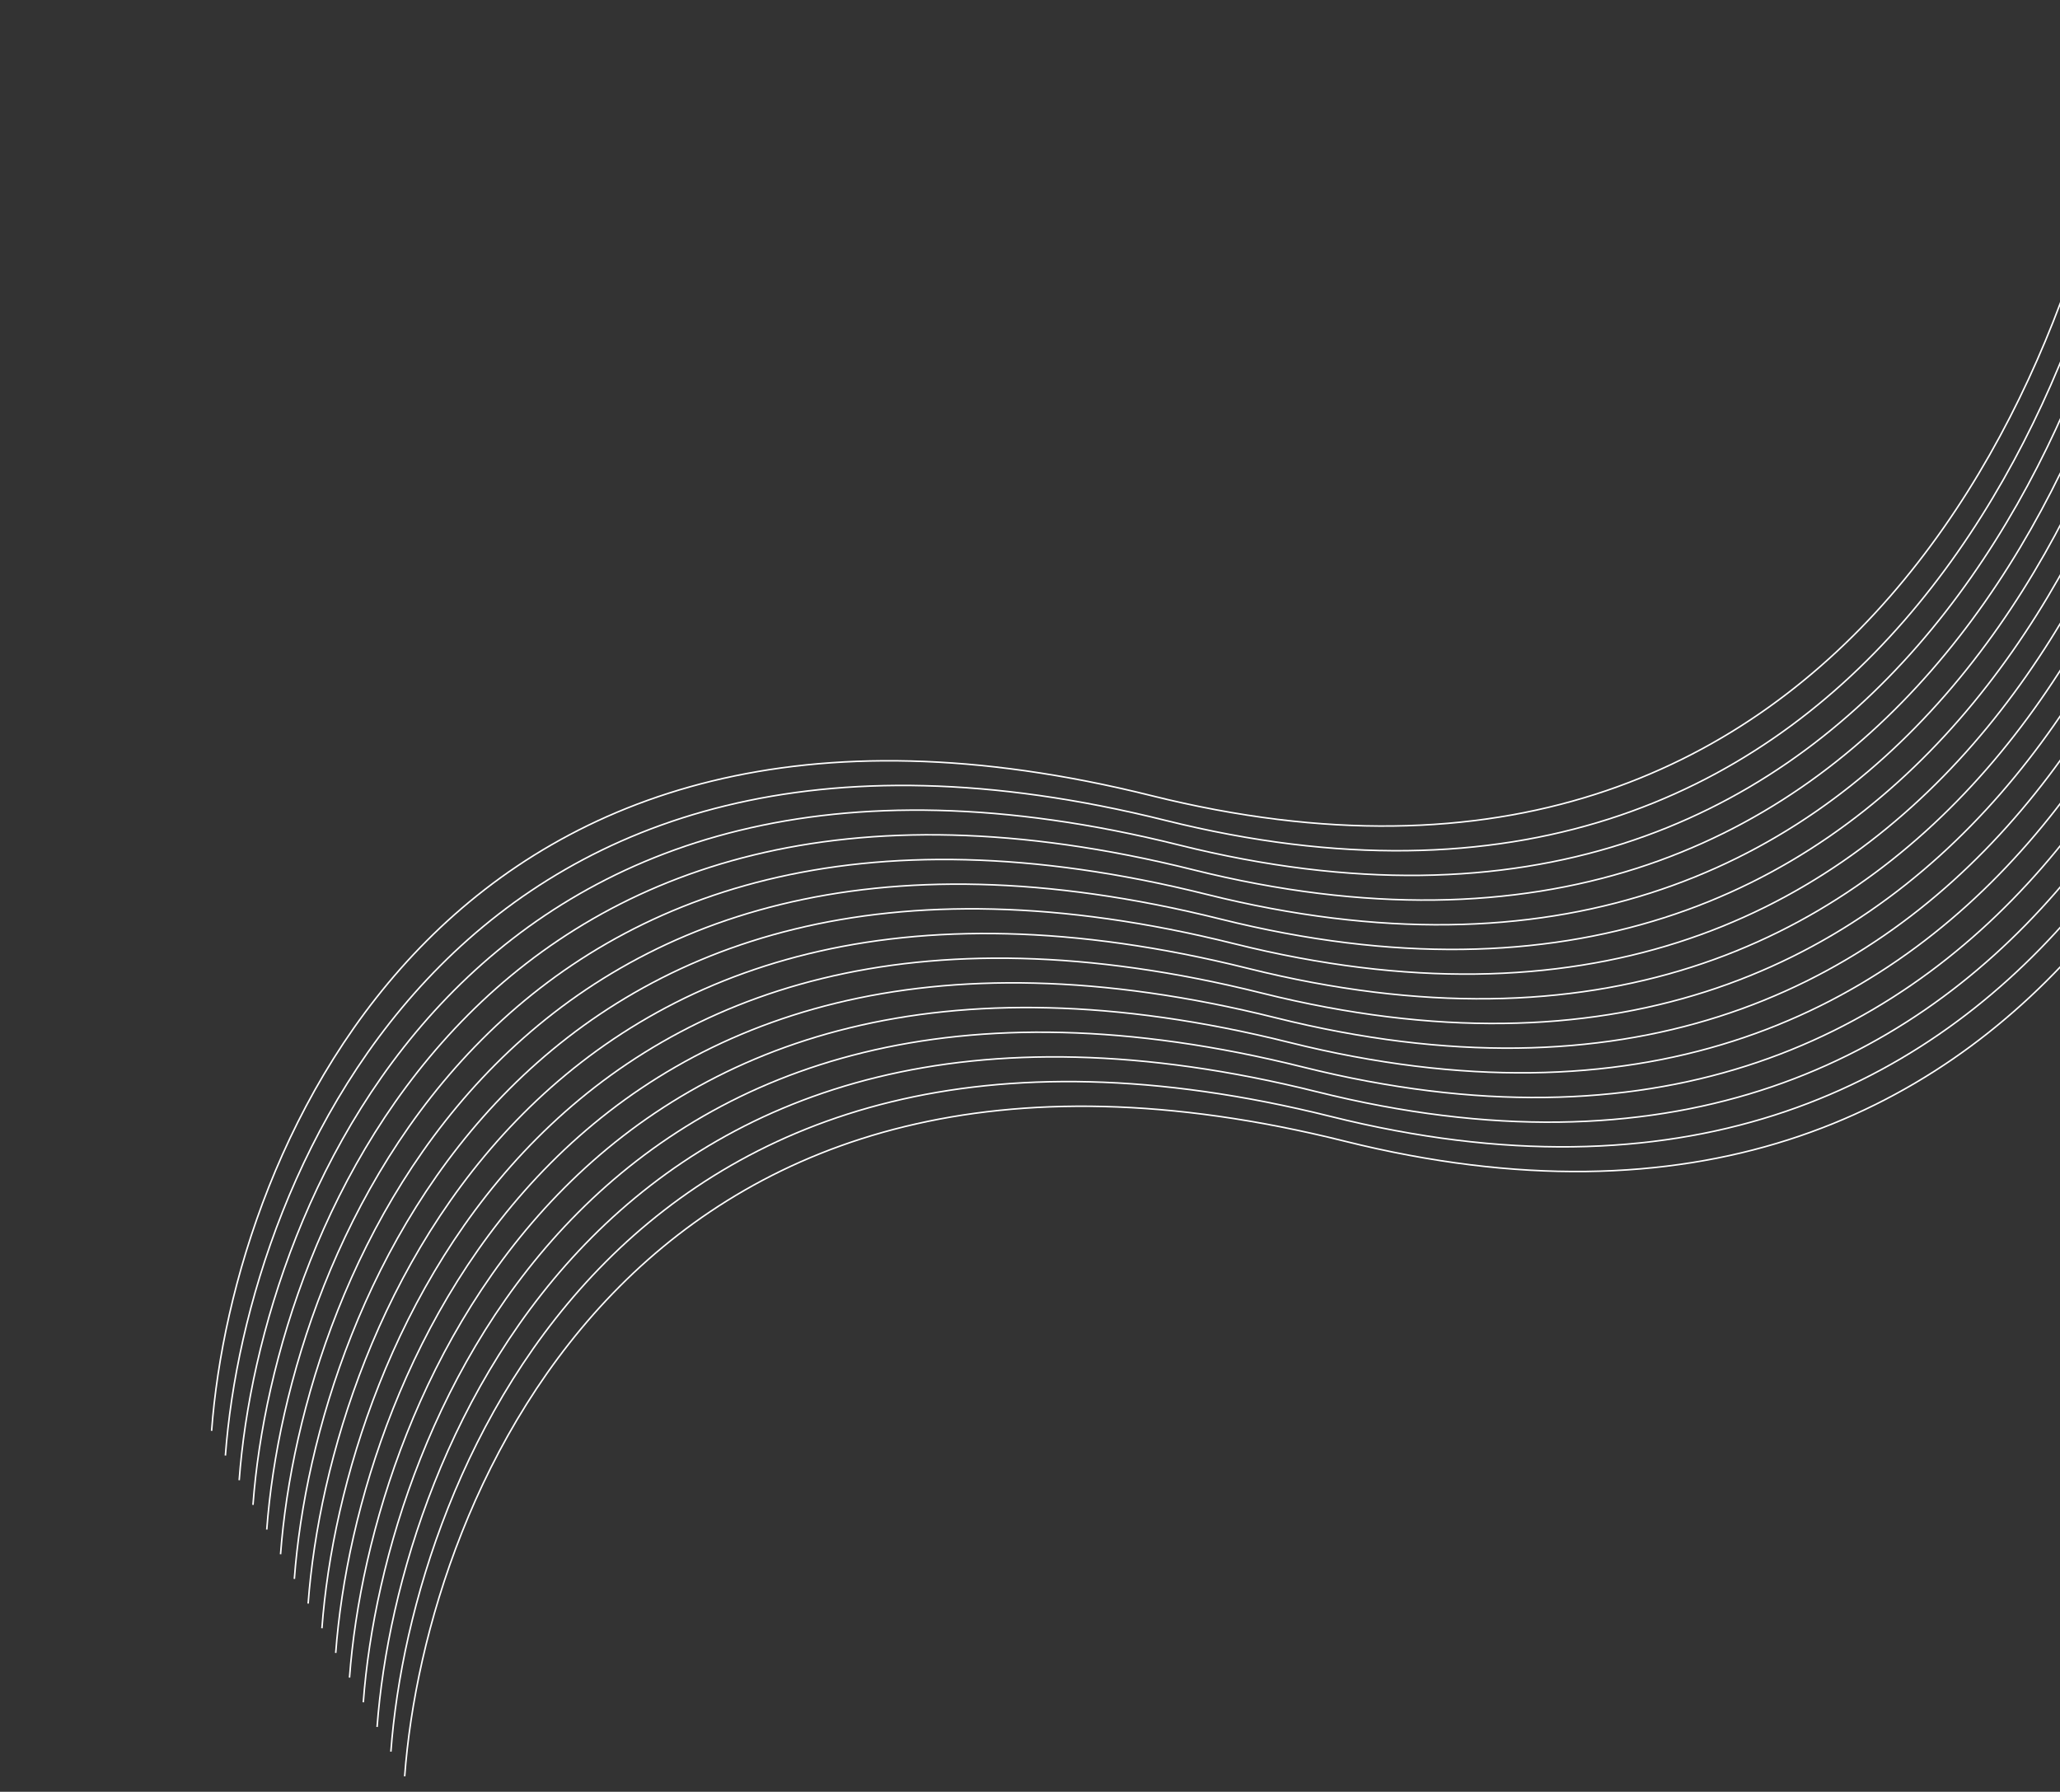 <svg width="1345" height="1170" viewBox="0 0 1345 1170" fill="none" xmlns="http://www.w3.org/2000/svg">
<rect x="0" y="0" width="1345" height="1170" fill="#333333" stroke="none"/>
<path d="M1516.11 235.929C1494 453.251 1335.39 859.342 877.787 745.127C420.189 630.911 278.072 974.058 264.213 1159.91" stroke="white"/>
<path d="M1507.11 219.815C1485 437.138 1326.38 843.229 868.784 729.014C411.186 614.798 269.068 957.945 255.209 1143.8" stroke="white"/>
<path d="M1498.1 203.701C1476 421.023 1317.38 827.115 859.781 712.899C402.183 598.684 260.065 941.831 246.206 1127.68" stroke="white"/>
<path d="M1489.1 187.588C1466.99 404.91 1308.37 811.001 850.776 696.786C393.178 582.571 251.06 925.717 237.201 1111.57" stroke="white"/>
<path d="M1480.1 171.475C1457.99 388.797 1299.37 794.889 841.773 680.673C384.174 566.458 242.057 909.604 228.198 1095.45" stroke="white"/>
<path d="M1471.09 155.361C1448.98 372.683 1290.37 778.774 832.769 664.559C375.171 550.344 233.053 893.49 219.194 1079.34" stroke="white"/>
<path d="M1462.09 139.247C1439.98 356.569 1281.36 762.661 823.766 648.445C366.168 534.23 224.05 877.376 210.191 1063.23" stroke="white"/>
<path d="M1453.08 123.135C1430.98 340.457 1272.36 746.548 814.761 632.333C357.163 518.118 215.046 861.264 201.187 1047.11" stroke="white"/>
<path d="M1444.08 107.021C1421.97 324.343 1263.36 730.434 805.758 616.219C348.16 502.004 206.042 845.15 192.183 1031" stroke="white"/>
<path d="M1435.08 90.907C1412.97 308.23 1254.35 714.321 796.755 600.105C339.157 485.89 197.039 829.037 183.18 1014.89" stroke="white"/>
<path d="M1426.07 74.794C1403.97 292.116 1245.35 698.207 787.751 583.992C330.153 469.777 188.035 812.923 174.176 998.774" stroke="white"/>
<path d="M1417.07 58.681C1394.96 276.003 1236.35 682.095 778.747 567.879C321.149 453.664 179.032 796.811 165.172 982.661" stroke="white"/>
<path d="M1408.07 42.567C1385.96 259.889 1227.34 665.98 769.743 551.765C312.145 437.55 170.028 780.696 156.169 966.547" stroke="white"/>
<path d="M1399.06 26.453C1376.95 243.776 1218.34 649.867 760.74 535.652C303.142 421.436 161.024 764.583 147.165 950.433" stroke="white"/>
<path d="M1390.06 10.341C1367.95 227.664 1209.33 633.755 751.735 519.539C294.137 405.324 152.019 748.471 138.16 934.321" stroke="white"/>
</svg>
